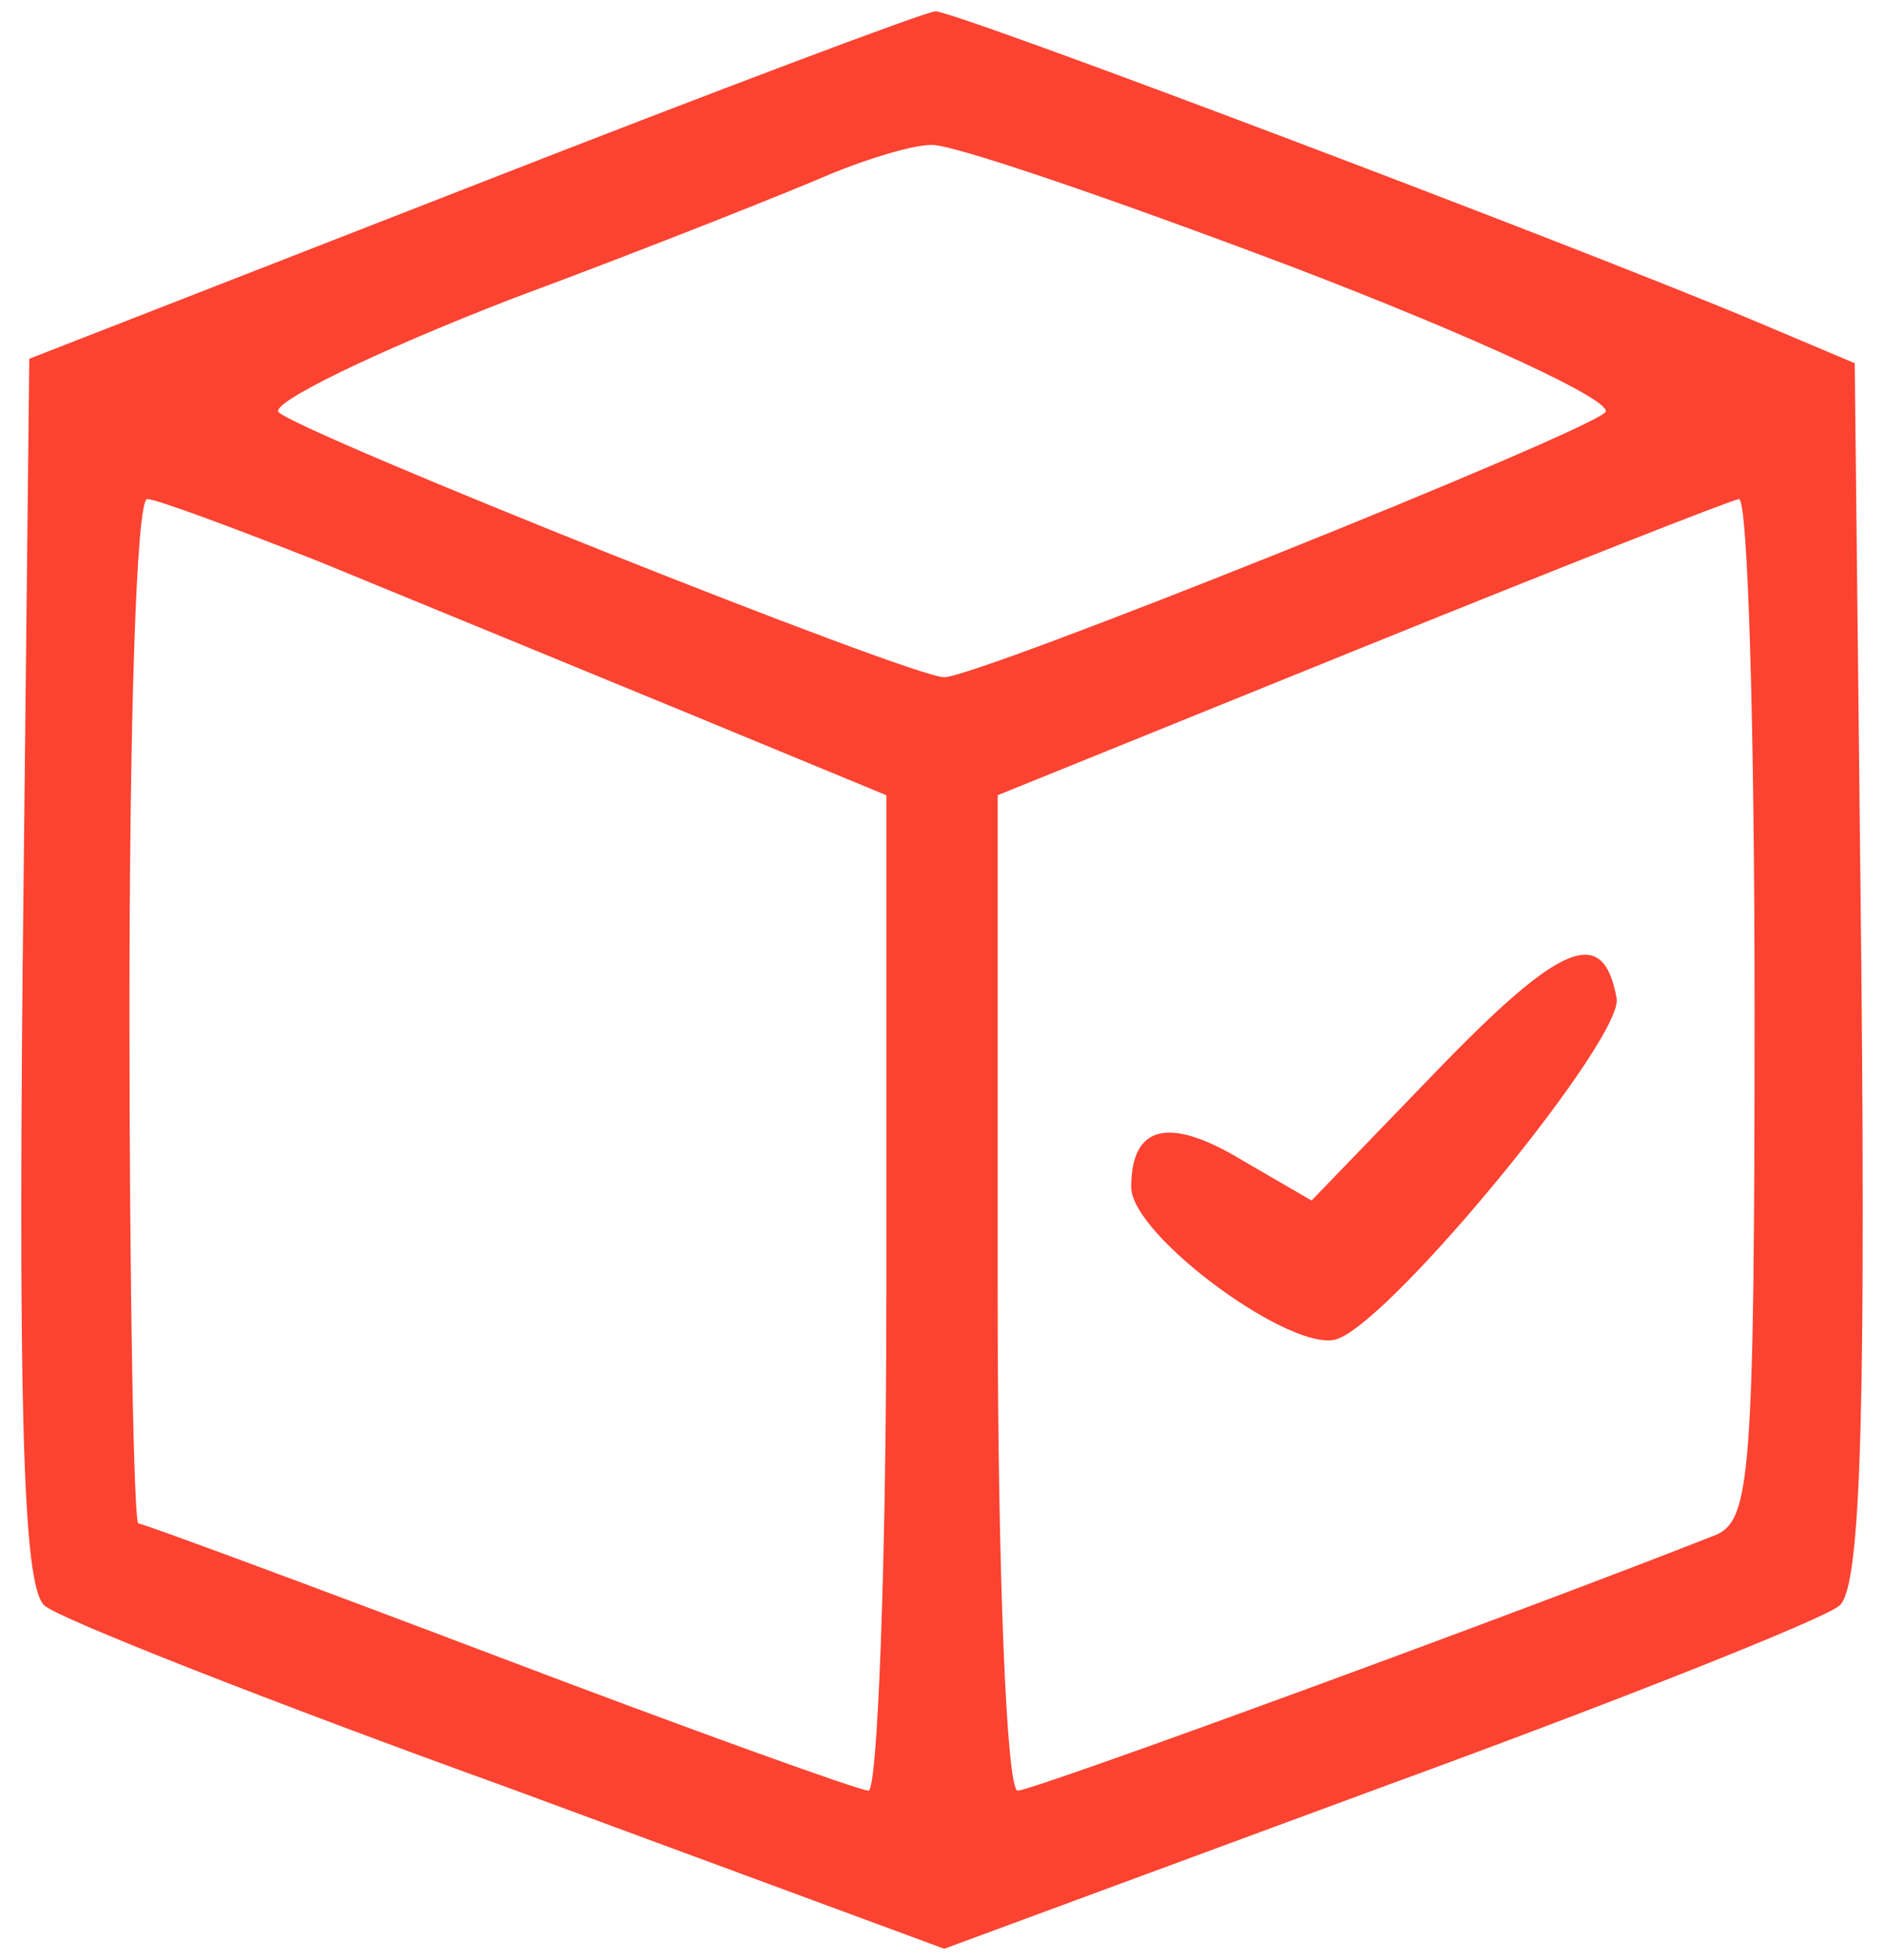<?xml version="1.0" encoding="utf-8"?>
<svg viewBox="0 0 84.629 88.02" xmlns="http://www.w3.org/2000/svg">
  <g transform="matrix(0.1, 0, 0, -0.1, 0.815, 87.41)" fill="#000000" stroke="none">
    <path d="M205 791 l-200 -78 -3 -275 c-2 -213 1 -278 10 -285 7 -6 101 -43 209 -82 l195 -72 195 72 c107 39 200 76 207 82 9 7 12 72 10 284 l-3 274 -45 19 c-81 34 -361 140 -368 139 -4 0 -97 -35 -207 -78z m368 -37 c81 -31 144 -60 140 -65 -10 -10 -282 -119 -297 -119 -15 0 -288 109 -299 119 -4 4 43 27 105 51 62 23 127 49 143 56 17 7 37 13 45 13 8 1 81 -24 163 -55z m-438 -132 c39 -16 112 -46 163 -67 l92 -38 0 -223 c0 -123 -4 -224 -8 -224 -4 0 -79 27 -166 60 -87 33 -160 60 -162 60 -2 0 -4 104 -4 230 0 127 3 230 8 230 4 0 39 -13 77 -28z m645 -201 c0 -209 -2 -229 -17 -236 -86 -34 -307 -115 -314 -115 -5 0 -9 98 -9 223 l0 224 163 66 c89 36 165 66 170 67 4 0 7 -103 7 -229z" style="fill: rgb(252, 67, 49);"/>
    <path d="M637 393 l-56 -58 -31 18 c-33 20 -50 16 -50 -12 0 -22 74 -76 93 -68 26 10 129 136 125 153 -6 33 -25 25 -81 -33z" style="fill: rgb(252, 67, 49);"/>
  </g>
</svg>